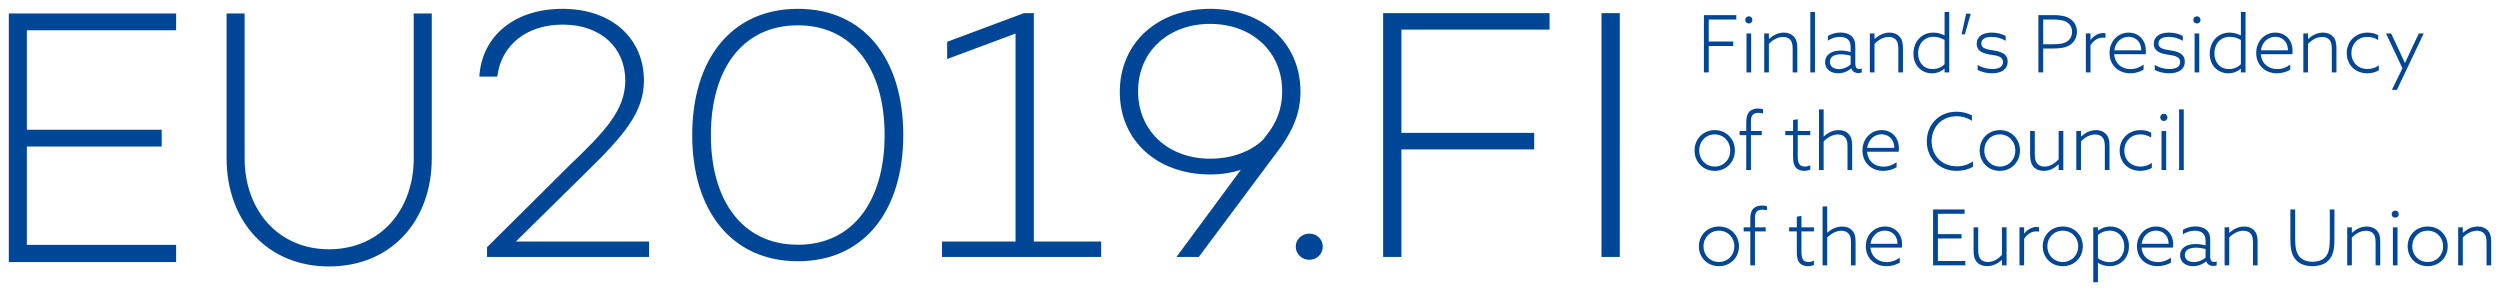 <?xml version="1.0" encoding="iso-8859-1"?>
<!-- Generator: Adobe Illustrator 23.0.0, SVG Export Plug-In . SVG Version: 6.00 Build 0)  -->
<svg version="1.1" id="Layer_1" xmlns="http://www.w3.org/2000/svg" xmlns:xlink="http://www.w3.org/1999/xlink" x="0px" y="0px"
	 viewBox="0 0 802.318 93.43" style="enable-background:new 0 0 802.318 93.43;" xml:space="preserve">
<title>Group 17</title>
<desc>Created with Sketch.</desc>
<g id="Page-1">
	<g id="Group-17">
		<g id="Clip-2">
		</g>
		<path id="Fill-1" style="fill-rule:evenodd;clip-rule:evenodd;fill:#004696;" d="M165.569,77.506l21.716-21.4
			c12.912-12.542,19.368-20.021,19.368-30.259c0-13.233-9.978-23.012-26.176-23.012c-15.143,0-25.826,8.514-26.646,21.747h5.751
			c1.292-10.241,9.508-16.684,21.012-16.684c12.443,0,20.072,7.593,20.072,17.949c0,9.434-6.573,16.452-18.077,27.382
			l-26.293,26.118v3.106h52v-4.947H165.569z M256.073,2.834c-21.364,0-33.924,16.225-33.924,40.499
			c0,24.163,12.56,40.501,33.924,40.501c21.363,0,33.806-16.338,33.806-40.501C289.879,19.058,277.436,2.834,256.073,2.834z
			 M256.073,78.541c-17.842,0-27.937-14.152-27.937-35.207c0-21.054,10.095-35.207,27.937-35.207
			c17.724,0,27.819,14.153,27.819,35.207C283.892,64.389,273.797,78.541,256.073,78.541z M331.786,77.506V4.214h-3.17l-24.65,9.205
			v5.524l21.951-8.17v66.733h-23.594v4.947h51.061v-4.947H331.786z M388.364,2.834c-16.786,0-28.993,10.815-28.993,26.692
			c0,15.764,12.207,26.463,28.993,26.463c3.756,0,7.043-0.574,9.86-1.496l-20.659,27.959h7.16L411.254,46.9
			c3.756-5.408,6.104-10.815,6.104-17.489C417.358,13.649,405.151,2.834,388.364,2.834z M406.325,43.564l-0.939,1.265
			c-3.992,3.797-9.98,6.099-17.023,6.099c-13.382,0-23.124-8.86-23.124-21.631c0-12.887,9.86-21.631,23.124-21.631
			c13.265,0,23.124,8.744,23.124,21.631C411.488,34.819,409.728,39.421,406.325,43.564z M420.174,83.374
			c2.465,0,4.343-1.842,4.343-4.258c0-2.3-1.878-4.141-4.343-4.141c-2.348,0-4.343,1.841-4.343,4.141
			C415.831,81.532,417.826,83.374,420.174,83.374z M497.293,9.507V4.214h-53.409v78.239h5.869V47.936h42.61v-5.293h-42.61V9.507
			H497.293z M513.962,82.453h5.869V4.214h-5.869V82.453z"/>
		<g id="Group-6" transform="translate(0, 1)">
			<g id="Clip-5">
			</g>
			<path id="Fill-4" style="fill-rule:evenodd;clip-rule:evenodd;fill:#004696;" d="M56.522,8.711V3.313H2.831v79.79h53.691v-5.515
				H8.616V46.026h43.277v-5.398H8.616V8.711H56.522z M138.562,3.313h-5.786V49.78c0,16.778-10.877,29.215-27.193,29.215
				c-16.201,0-27.078-12.437-27.078-29.215V3.313H72.72V49.78c0,20.298,13.192,34.73,32.863,34.73
				c19.787,0,32.979-14.432,32.979-34.73V3.313z"/>
		</g>
		<g id="Group-9" transform="translate(542, 63)">
			<g id="Clip-8">
			</g>
			<path id="Fill-7" style="fill-rule:evenodd;clip-rule:evenodd;fill:#004696;" d="M3.22,16.057c0,3.589,2.722,6.364,6.431,6.364
				c3.706,0,6.431-2.775,6.431-6.364c0-3.59-2.725-6.364-6.431-6.364C5.942,9.693,3.22,12.467,3.22,16.057z M4.708,16.057
				c0-2.872,2.118-5.027,4.943-5.027c2.823,0,4.943,2.154,4.943,5.027s-2.12,5.027-4.943,5.027
				C6.826,21.084,4.708,18.929,4.708,16.057z M19.717,22.148h1.489V11.253h3.455V9.966h-3.455V7.118
				c0-1.684,0.429-2.823,2.295-2.823c0.478,0,1.135,0.074,1.564,0.198V3.181c-0.404-0.124-1.009-0.223-1.615-0.223
				c-0.933,0-1.966,0.248-2.673,0.916c-0.806,0.768-1.059,1.907-1.059,3.442v2.65H17.6v1.288h2.117V22.148z M40.145,20.638
				c-0.478,0.272-1.11,0.446-1.764,0.446c-1.969,0-2.245-1.51-2.245-3.343v-6.488h4.009V9.966h-4.009V6.301l-1.488,0.248v3.417
				h-2.472v1.288h2.472v6.735c0,1.585,0.251,2.674,0.883,3.392c0.705,0.792,1.74,1.04,2.648,1.04c0.757,0,1.488-0.173,1.966-0.396
				V20.638z M42.915,22.148h1.488v-8.914c1.234-1.263,2.825-2.179,4.563-2.179c0.985,0,1.716,0.297,2.246,0.867
				c0.58,0.594,0.807,1.387,0.807,2.922v7.305h1.488v-7.577c0-1.809-0.353-2.848-1.11-3.641c-0.731-0.766-1.792-1.237-3.178-1.237
				c-1.917,0-3.531,0.867-4.767,2.006l-0.05-0.026V3.23h-1.488V22.148z M68.368,16.453c0.025-0.297,0.05-0.669,0.05-1.04
				c0-3.615-2.495-5.72-5.499-5.72c-3.353,0-6.128,2.6-6.128,6.364c0,3.789,2.827,6.364,6.634,6.364
				c1.537,0,3.127-0.446,4.262-1.139v-1.585c-1.135,0.817-2.498,1.411-4.161,1.411c-2.925,0-5.019-1.783-5.272-4.655H68.368z
				 M58.304,15.24c0.405-2.823,2.5-4.234,4.566-4.234c1.665,0,4.01,0.966,4.086,4.234H58.304z M78.381,22.148h10.339v-1.387h-8.8
				v-7.23h7.591v-1.387h-7.591V5.607h8.573V4.221H78.381V22.148z M100.476,20.415v1.733h1.488V9.966h-1.488v8.865
				c-1.187,1.238-2.724,2.253-4.489,2.253c-0.933,0-1.791-0.297-2.345-0.916c-0.58-0.644-0.782-1.61-0.782-3.12V9.966h-1.488v7.354
				c0,1.832,0.326,2.971,1.083,3.812c0.783,0.868,1.969,1.289,3.255,1.289c1.941,0,3.531-0.916,4.716-2.032L100.476,20.415z
				 M106.104,22.148h1.488V13.63c1.009-1.486,2.319-2.377,4.009-2.377c0.279,0,0.556,0.023,0.783,0.074V9.916
				c-0.227-0.05-0.454-0.076-0.731-0.076c-1.615,0-3.052,0.868-4.011,2.131l-0.049-0.025V9.966h-1.488V22.148z M113.572,16.057
				c0,3.589,2.724,6.364,6.431,6.364s6.43-2.775,6.43-6.364c0-3.59-2.722-6.364-6.43-6.364S113.572,12.467,113.572,16.057z
				 M115.06,16.057c0-2.872,2.118-5.027,4.943-5.027s4.943,2.154,4.943,5.027s-2.118,5.027-4.943,5.027S115.06,18.929,115.06,16.057
				z M131.275,21.381l0.052-0.025c0.933,0.594,2.167,1.065,3.682,1.065c3.581,0,6.229-2.625,6.229-6.39
				c0-3.688-2.549-6.338-6.002-6.338c-1.615,0-2.902,0.594-3.909,1.337l-0.052-0.025v-1.04h-1.487v17.63h1.487V21.381z
				 M131.275,19.869v-7.402c1.01-0.941,2.396-1.461,3.759-1.461c2.848,0,4.715,2.229,4.715,5.101c0,2.922-1.89,5.025-4.74,5.025
				C133.571,21.132,132.209,20.588,131.275,19.869z M155.384,16.453c0.025-0.297,0.05-0.669,0.05-1.04
				c0-3.615-2.498-5.72-5.498-5.72c-3.356,0-6.128,2.6-6.128,6.364c0,3.789,2.823,6.364,6.633,6.364
				c1.538,0,3.127-0.446,4.262-1.139v-1.585c-1.135,0.817-2.497,1.411-4.163,1.411c-2.924,0-5.019-1.783-5.27-4.655H155.384z
				 M145.321,15.24c0.404-2.823,2.497-4.234,4.565-4.234c1.665,0,4.01,0.966,4.086,4.234H145.321z M166.056,20.91
				c0.353,0.941,1.184,1.436,2.246,1.436c0.427,0,0.804-0.074,1.083-0.198v-1.263c-0.227,0.124-0.506,0.198-0.806,0.198
				c-1.01,0-1.262-0.768-1.262-1.808v-5.274c0-1.486-0.43-2.575-1.261-3.269c-0.832-0.693-2.043-1.066-3.529-1.066
				c-1.565,0-2.952,0.472-3.96,1.09v1.462c1.007-0.719,2.344-1.189,3.807-1.189c1.11,0,1.967,0.272,2.547,0.768
				c0.681,0.594,0.908,1.362,0.908,2.55v1.411c-1.035-0.272-2.068-0.446-3.204-0.446c-1.209,0-2.47,0.223-3.403,0.817
				c-0.958,0.619-1.562,1.535-1.562,2.821c0,1.14,0.476,2.032,1.285,2.626c0.807,0.594,1.868,0.842,2.924,0.842
				c1.691,0,3.204-0.718,4.137-1.51H166.056z M165.829,19.672c-0.985,0.842-2.345,1.436-3.758,1.436c-1.512,0-2.9-0.693-2.9-2.278
				c0-1.808,1.816-2.352,3.58-2.352c1.01,0,2.121,0.173,3.078,0.446V19.672z M171.931,22.148h1.487v-8.914
				c1.212-1.263,2.826-2.179,4.514-2.179c0.933,0,1.767,0.272,2.322,0.867c0.555,0.594,0.782,1.461,0.782,2.922v7.305h1.488v-7.577
				c0-1.809-0.353-2.848-1.11-3.641c-0.731-0.766-1.792-1.237-3.178-1.237c-1.918,0-3.531,0.89-4.768,2.006l-0.05-0.026V9.966
				h-1.487V22.148z M207.186,4.221h-1.488v9.335c0,2.451-0.202,4.134-0.985,5.349c-0.807,1.263-2.294,2.105-4.54,2.105
				c-2.193,0-3.555-0.794-4.336-1.783c-0.958-1.213-1.261-3.022-1.261-5.72V4.221h-1.538v9.41c0,2.872,0.328,4.977,1.587,6.537
				c1.16,1.436,2.952,2.253,5.474,2.253c2.697,0,4.666-0.942,5.801-2.6c1.033-1.535,1.286-3.467,1.286-6.339V4.221z M211.285,22.148
				h1.487v-8.914c1.212-1.263,2.826-2.179,4.516-2.179c0.933,0,1.765,0.272,2.319,0.867c0.556,0.594,0.783,1.461,0.783,2.922v7.305
				h1.488v-7.577c0-1.809-0.353-2.848-1.11-3.641c-0.731-0.766-1.791-1.237-3.178-1.237c-1.917,0-3.532,0.89-4.767,2.006
				l-0.052-0.026V9.966h-1.487V22.148z M227.837,5.731c0-0.645-0.503-1.139-1.133-1.139c-0.656,0-1.16,0.494-1.16,1.114
				c0,0.642,0.504,1.139,1.133,1.139C227.334,6.846,227.837,6.349,227.837,5.731z M225.947,22.148h1.488V9.967h-1.488V22.148z
				 M230.679,16.057c0,3.589,2.724,6.364,6.431,6.364s6.43-2.775,6.43-6.364c0-3.59-2.722-6.364-6.43-6.364
				S230.679,12.467,230.679,16.057z M232.165,16.057c0-2.872,2.12-5.027,4.944-5.027s4.943,2.154,4.943,5.027
				s-2.118,5.027-4.943,5.027S232.165,18.929,232.165,16.057z M246.895,22.148h1.487v-8.914c1.212-1.263,2.826-2.179,4.516-2.179
				c0.933,0,1.765,0.272,2.319,0.867c0.556,0.594,0.783,1.461,0.783,2.922v7.305h1.488v-7.577c0-1.809-0.353-2.848-1.11-3.641
				c-0.731-0.766-1.791-1.237-3.178-1.237c-1.917,0-3.532,0.89-4.767,2.006l-0.052-0.026V9.966h-1.487V22.148z"/>
		</g>
		<path id="Fill-10" style="fill-rule:evenodd;clip-rule:evenodd;fill:#004696;" d="M543.831,48.294
			c0,3.688,2.738,6.539,6.468,6.539c3.727,0,6.468-2.851,6.468-6.539c0-3.69-2.741-6.539-6.468-6.539
			C546.569,41.755,543.831,44.605,543.831,48.294z M545.328,48.294c0-2.953,2.131-5.165,4.972-5.165c2.84,0,4.972,2.212,4.972,5.165
			c0,2.952-2.132,5.164-4.972,5.164C547.458,53.458,545.328,51.246,545.328,48.294z M560.423,54.554h1.498V43.358h3.475v-1.325
			h-3.475v-2.925c0-1.732,0.431-2.902,2.308-2.902c0.481,0,1.141,0.078,1.573,0.205v-1.349c-0.406-0.127-1.015-0.229-1.625-0.229
			c-0.939,0-1.977,0.253-2.689,0.941c-0.81,0.787-1.065,1.958-1.065,3.537v2.721h-2.129v1.325h2.129V54.554z M580.97,53
			c-0.481,0.28-1.116,0.458-1.774,0.458c-1.98,0-2.258-1.551-2.258-3.434v-6.667h4.032v-1.325h-4.032v-3.766l-1.497,0.256v3.51
			h-2.486v1.325h2.486v6.92c0,1.63,0.252,2.75,0.888,3.486c0.709,0.814,1.75,1.07,2.663,1.07c0.761,0,1.497-0.178,1.977-0.407V53z
			 M583.756,54.554h1.497v-9.162c1.242-1.298,2.841-2.239,4.59-2.239c0.991,0,1.726,0.305,2.259,0.891
			c0.583,0.612,0.812,1.426,0.812,3.003v7.508h1.497v-7.786c0-1.859-0.355-2.926-1.116-3.742c-0.736-0.787-1.802-1.271-3.196-1.271
			c-1.928,0-3.551,0.891-4.794,2.061l-0.051-0.027v-8.675h-1.497V54.554z M609.357,48.702c0.025-0.307,0.051-0.687,0.051-1.07
			c0-3.715-2.51-5.876-5.531-5.876c-3.372,0-6.164,2.672-6.164,6.539c0,3.893,2.844,6.539,6.673,6.539
			c1.546,0,3.145-0.458,4.287-1.17v-1.628c-1.141,0.838-2.513,1.45-4.185,1.45c-2.942,0-5.048-1.832-5.303-4.784H609.357z
			 M599.235,47.453c0.407-2.899,2.514-4.351,4.593-4.351c1.674,0,4.033,0.992,4.109,4.351H599.235z M633.174,51.78
			c-1.444,1.018-3.221,1.603-5.148,1.603c-4.897,0-8.119-3.537-8.119-8.042c0-4.502,3.221-8.039,8.017-8.039
			c1.85,0,3.577,0.558,4.921,1.45v-1.732c-1.42-0.712-3.071-1.17-4.921-1.17c-5.785,0-9.563,4.276-9.563,9.518
			c0,5.344,3.932,9.466,9.587,9.466c1.929,0,3.781-0.458,5.225-1.325V51.78z M635.325,48.294c0,3.688,2.74,6.539,6.468,6.539
			c3.729,0,6.467-2.851,6.467-6.539c0-3.69-2.738-6.539-6.467-6.539C638.064,41.755,635.325,44.605,635.325,48.294z M636.82,48.294
			c0-2.953,2.132-5.165,4.973-5.165c2.84,0,4.972,2.212,4.972,5.165c0,2.952-2.132,5.164-4.972,5.164
			C638.952,53.458,636.82,51.246,636.82,48.294z M660.679,52.773v1.781h1.497v-12.52h-1.497v9.111
			c-1.194,1.272-2.74,2.314-4.515,2.314c-0.939,0-1.801-0.304-2.359-0.941c-0.583-0.66-0.788-1.654-0.788-3.205v-7.279h-1.495v7.559
			c0,1.883,0.328,3.052,1.089,3.917c0.788,0.891,1.98,1.325,3.274,1.325c1.952,0,3.551-0.941,4.743-2.088L660.679,52.773z
			 M666.342,54.554h1.497v-9.162c1.216-1.298,2.841-2.239,4.54-2.239c0.939,0,1.776,0.281,2.334,0.891
			c0.558,0.612,0.786,1.503,0.786,3.003v7.508h1.497v-7.786c0-1.859-0.355-2.926-1.116-3.742c-0.736-0.787-1.801-1.271-3.196-1.271
			c-1.929,0-3.551,0.915-4.794,2.061l-0.051-0.027v-1.756h-1.497V54.554z M690.58,52.264c-0.939,0.736-2.208,1.195-3.653,1.195
			c-3.02,0-5.175-2.112-5.175-5.115c0-2.952,2.08-5.215,5.175-5.215c1.218,0,2.383,0.356,3.45,1.016v-1.578
			c-0.937-0.483-2.105-0.813-3.399-0.813c-3.88,0-6.721,2.799-6.721,6.589c0,3.715,2.711,6.49,6.595,6.49
			c1.342,0,2.686-0.331,3.727-0.941V52.264z M695.591,37.682c0-0.662-0.506-1.169-1.14-1.169c-0.66,0-1.167,0.507-1.167,1.145
			c0,0.66,0.507,1.17,1.14,1.17C695.086,38.829,695.591,38.318,695.591,37.682z M693.69,54.554h1.497V42.035h-1.497V54.554z
			 M699.334,54.554h1.497v-19.44h-1.497V54.554z"/>
		<path id="Fill-12" style="fill-rule:evenodd;clip-rule:evenodd;fill:#004696;" d="M546.831,23.244h1.543v-8.487h7.867v-1.423
			h-7.867V6.273h8.854V4.85h-10.397V23.244z M562.392,6.399c0-0.659-0.505-1.169-1.138-1.169c-0.658,0-1.164,0.51-1.164,1.145
			c0,0.661,0.506,1.169,1.138,1.169C561.888,7.543,562.392,7.035,562.392,6.399z M560.495,23.244h1.492v-12.5h-1.492V23.244z
			 M566.187,23.244h1.492v-9.146c1.214-1.296,2.833-2.236,4.528-2.236c0.936,0,1.771,0.279,2.327,0.888
			c0.557,0.611,0.784,1.5,0.784,2.998v7.496h1.492v-7.776c0-1.853-0.354-2.92-1.113-3.733c-0.734-0.789-1.796-1.272-3.187-1.272
			c-1.923,0-3.542,0.916-4.781,2.058l-0.051-0.024v-1.753h-1.492V23.244z M580.978,23.244h1.492V3.834h-1.492V23.244z
			 M594.149,21.974c0.354,0.964,1.189,1.474,2.251,1.474c0.43,0,0.81-0.076,1.088-0.203v-1.296c-0.228,0.127-0.506,0.203-0.81,0.203
			c-1.012,0-1.265-0.788-1.265-1.856v-5.412c0-1.523-0.43-2.642-1.265-3.354s-2.049-1.091-3.541-1.091
			c-1.568,0-2.96,0.483-3.971,1.118v1.498c1.012-0.735,2.353-1.218,3.82-1.218c1.113,0,1.973,0.278,2.555,0.788
			c0.683,0.608,0.911,1.397,0.911,2.615v1.448c-1.037-0.279-2.074-0.457-3.213-0.457c-1.214,0-2.479,0.229-3.415,0.84
			c-0.961,0.634-1.568,1.574-1.568,2.896c0,1.169,0.481,2.082,1.29,2.693c0.809,0.61,1.872,0.862,2.934,0.862
			c1.695,0,3.213-0.735,4.149-1.548H594.149z M593.921,20.702c-0.987,0.865-2.353,1.474-3.769,1.474
			c-1.518,0-2.909-0.711-2.909-2.336c0-1.856,1.821-2.414,3.592-2.414c1.012,0,2.125,0.178,3.086,0.456V20.702z M600.091,23.244
			h1.492v-9.146c1.214-1.296,2.833-2.236,4.528-2.236c0.936,0,1.771,0.279,2.327,0.888c0.557,0.611,0.784,1.5,0.784,2.998v7.496
			h1.492v-7.776c0-1.853-0.354-2.92-1.113-3.733c-0.734-0.789-1.796-1.272-3.187-1.272c-1.922,0-3.541,0.916-4.781,2.058
			l-0.051-0.024v-1.753h-1.492V23.244z M624.066,22.076v1.169h1.492V3.834h-1.492v7.495l-0.051,0.024
			c-0.961-0.456-2.074-0.889-3.541-0.889c-3.946,0-6.4,3.076-6.4,6.758c0,3.836,2.631,6.301,5.945,6.301
			c1.72,0,3.086-0.661,3.997-1.474L624.066,22.076z M624.066,20.602c-1.012,1.016-2.353,1.574-3.82,1.574
			c-2.858,0-4.68-2.134-4.68-5.056c0-2.947,1.872-5.31,4.958-5.31c1.315,0,2.555,0.432,3.541,1.016V20.602z M629.535,11.024h1.037
			l1.897-6.631h-1.492L629.535,11.024z M634.673,22.431c1.265,0.711,2.985,1.091,4.629,1.091c3.01,0,5.009-1.269,5.009-3.733
			c0-2.642-2.302-3.252-4.553-3.609c-1.872-0.305-3.896-0.483-3.896-2.236c0-1.423,1.341-2.107,3.289-2.107
			c1.543,0,3.213,0.432,4.528,1.269v-1.575c-1.214-0.661-2.858-1.067-4.477-1.067c-2.833,0-4.832,1.221-4.832,3.582
			c0,2.541,2.353,3.152,4.427,3.481c1.948,0.306,4.022,0.51,4.022,2.39c0,1.498-1.341,2.236-3.44,2.236
			c-1.644,0-3.364-0.459-4.705-1.323V22.431z M654.175,23.244h1.543V15.57h2.96c2.504,0,4.351-0.253,5.717-1.193
			c1.315-0.889,2.15-2.337,2.15-4.192c0-1.907-0.885-3.277-2.226-4.167s-3.01-1.169-5.363-1.169h-4.781V23.244z M655.718,14.2V6.273
			h3.137c2.125,0,3.44,0.202,4.503,0.888c0.987,0.637,1.619,1.627,1.619,3.074c0,1.323-0.557,2.337-1.492,2.998
			c-0.911,0.635-2.024,0.967-4.629,0.967H655.718z M669.41,23.244h1.492v-8.74c1.012-1.524,2.327-2.44,4.022-2.44
			c0.278,0,0.557,0.027,0.784,0.078v-1.45c-0.228-0.051-0.455-0.075-0.734-0.075c-1.619,0-3.061,0.889-4.022,2.185l-0.051-0.025
			v-2.033h-1.492V23.244z M688.616,17.4c0.025-0.303,0.051-0.685,0.051-1.066c0-3.709-2.504-5.87-5.515-5.87
			c-3.364,0-6.147,2.669-6.147,6.529c0,3.887,2.833,6.529,6.653,6.529c1.543,0,3.137-0.456,4.275-1.169v-1.625
			c-1.138,0.838-2.504,1.447-4.174,1.447c-2.934,0-5.034-1.829-5.287-4.776H688.616z M678.523,16.156
			c0.405-2.896,2.504-4.346,4.579-4.346c1.67,0,4.022,0.992,4.098,4.346H678.523z M691.522,22.431
			c1.265,0.711,2.985,1.091,4.629,1.091c3.01,0,5.009-1.269,5.009-3.733c0-2.642-2.302-3.252-4.553-3.609
			c-1.872-0.305-3.896-0.483-3.896-2.236c0-1.423,1.341-2.107,3.289-2.107c1.543,0,3.213,0.432,4.528,1.269v-1.575
			c-1.214-0.661-2.858-1.067-4.477-1.067c-2.833,0-4.832,1.221-4.832,3.582c0,2.541,2.353,3.152,4.427,3.481
			c1.948,0.306,4.022,0.51,4.022,2.39c0,1.498-1.341,2.236-3.44,2.236c-1.644,0-3.364-0.459-4.705-1.323V22.431z M706.204,6.399
			c0-0.659-0.506-1.169-1.138-1.169c-0.658,0-1.164,0.51-1.164,1.145c0,0.661,0.506,1.169,1.138,1.169
			C705.698,7.543,706.204,7.035,706.204,6.399z M704.306,23.244h1.492v-12.5h-1.492V23.244z M719.159,22.076v1.169h1.492V3.834
			h-1.492v7.495l-0.051,0.024c-0.961-0.456-2.074-0.889-3.541-0.889c-3.946,0-6.4,3.076-6.4,6.758c0,3.836,2.631,6.301,5.945,6.301
			c1.72,0,3.086-0.661,3.997-1.474L719.159,22.076z M719.159,20.602c-1.012,1.016-2.353,1.574-3.82,1.574
			c-2.858,0-4.68-2.134-4.68-5.056c0-2.947,1.872-5.31,4.958-5.31c1.315,0,2.555,0.432,3.541,1.016V20.602z M735.69,17.4
			c0.025-0.303,0.051-0.685,0.051-1.066c0-3.709-2.504-5.87-5.515-5.87c-3.364,0-6.147,2.669-6.147,6.529
			c0,3.887,2.833,6.529,6.653,6.529c1.543,0,3.137-0.456,4.275-1.169v-1.625c-1.138,0.838-2.504,1.447-4.174,1.447
			c-2.934,0-5.034-1.829-5.287-4.776H735.69z M725.597,16.156c0.405-2.896,2.504-4.346,4.579-4.346c1.67,0,4.022,0.992,4.098,4.346
			H725.597z M739.207,23.244h1.492v-9.146c1.214-1.296,2.833-2.236,4.528-2.236c0.936,0,1.771,0.279,2.327,0.888
			c0.557,0.611,0.784,1.5,0.784,2.998v7.496h1.492v-7.776c0-1.853-0.354-2.92-1.113-3.733c-0.734-0.789-1.796-1.272-3.187-1.272
			c-1.922,0-3.541,0.916-4.781,2.058l-0.051-0.024v-1.753h-1.492V23.244z M763.43,20.958c-0.936,0.735-2.201,1.194-3.643,1.194
			c-3.01,0-5.16-2.11-5.16-5.108c0-2.946,2.074-5.207,5.16-5.207c1.214,0,2.378,0.356,3.44,1.016v-1.577
			c-0.936-0.481-2.1-0.813-3.39-0.813c-3.87,0-6.703,2.796-6.703,6.58c0,3.709,2.707,6.479,6.577,6.479
			c1.341,0,2.681-0.329,3.719-0.94V20.958z M773.758,16.053c-0.658,1.399-1.315,2.82-1.922,4.143h-0.051
			c-0.607-1.347-1.24-2.72-1.922-4.167l-2.479-5.285h-1.644l5.262,11.153l-3.364,6.936h1.594l8.601-18.089h-1.568L773.758,16.053z"
			/>
	</g>
</g>
</svg>
